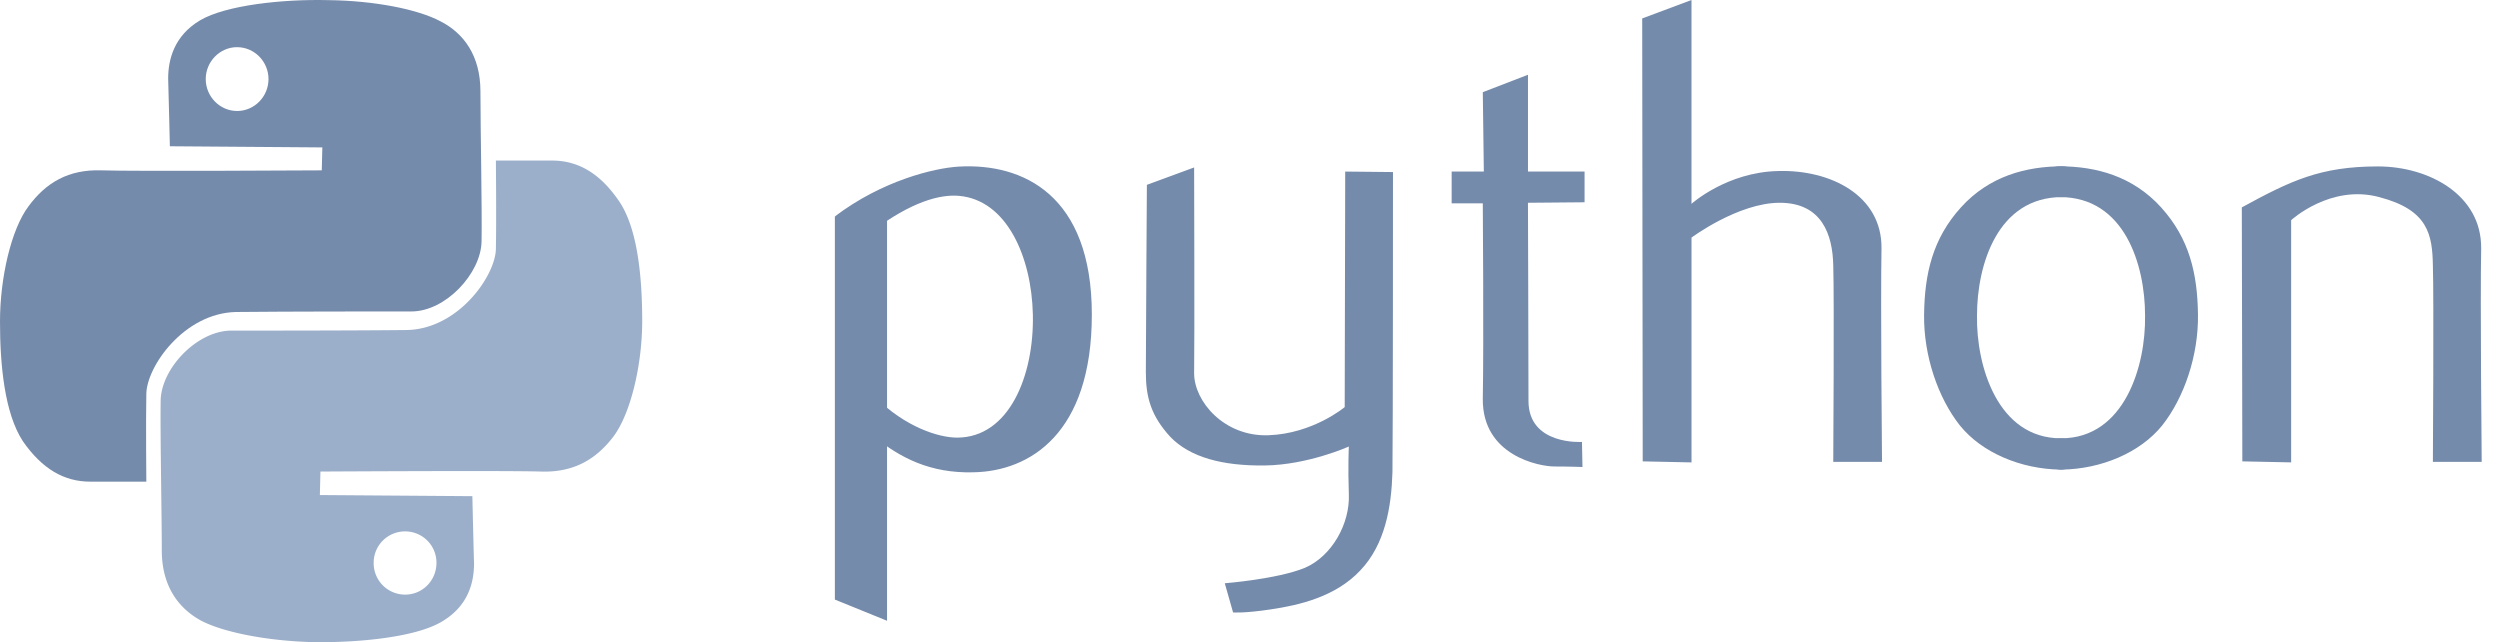 <svg width="109" height="28" fill="none" xmlns="http://www.w3.org/2000/svg"><path fill-rule="evenodd" clip-rule="evenodd" d="m7.406 6.377 6.648.05-.025 1s-8.139.049-9.605 0c-1.442-.049-2.42.537-3.177 1.562C.489 9.99 0 12.114 0 14.02c0 1.88.196 4.003 1.002 5.224C1.833 20.439 2.786 21 3.935 21H6.38s-.024-2.636 0-3.808c0-1.196 1.638-3.54 3.91-3.589 2.298-.024 6.16-.024 7.651-.024 1.491 0 3.03-1.66 3.055-3.052.025-1.391-.049-4.98-.049-6.542 0-1.563-.733-2.54-1.735-3.052-1.003-.537-2.91-.903-4.889-.927-2.005-.05-4.473.22-5.597.878-1.15.684-1.394 1.734-1.394 2.54.025.805.074 2.953.074 2.953Zm2.933-4.32c.757 0 1.368.634 1.368 1.39 0 .758-.61 1.392-1.368 1.392-.758 0-1.369-.634-1.369-1.391s.611-1.392 1.369-1.392Z" fill="#758BAB"/><path fill-rule="evenodd" clip-rule="evenodd" d="m20.595 21.633-6.649-.049.025-1.024s8.139-.049 9.605 0c1.442.049 2.42-.537 3.178-1.537C27.51 18 28 15.877 28 14c0-1.902-.195-4.024-1.002-5.219C26.168 7.56 25.214 7 24.065 7h-2.444s.024 2.634 0 3.829c0 1.17-1.638 3.536-3.91 3.56-2.298.025-6.16.025-7.65.025-1.492.024-3.032 1.658-3.056 3.048-.024 1.39.049 5 .049 6.537 0 1.56.733 2.536 1.735 3.073 1.002.512 2.909.878 4.889.926 2.004.025 4.472-.22 5.597-.902 1.148-.683 1.393-1.707 1.393-2.536-.025-.805-.073-2.927-.073-2.927Zm-2.933 4.292a1.37 1.37 0 0 1-1.37-1.39c0-.756.612-1.366 1.37-1.366.757 0 1.368.61 1.368 1.366 0 .78-.61 1.39-1.369 1.39Z" fill="#9CAFCA"/><path fill-rule="evenodd" clip-rule="evenodd" d="M97.743 9.042c2.128-1.16 3.419-1.786 5.931-1.786 2.241 0 4.528 1.25 4.505 3.572-.045 2.322.023 9.31.023 9.31h-2.128s.045-7.166 0-8.55c-.023-1.362-.204-2.434-2.332-2.992-2.128-.58-3.848 1.004-3.848 1.004v10.56l-2.128-.044-.023-11.074ZM71.6.804 73.749 0v8.886s1.54-1.384 3.78-1.429c2.264-.067 4.528 1.05 4.505 3.371-.045 2.322.022 9.31.022 9.31H79.93s.045-7.166 0-8.55c-.023-1.362-.498-2.747-2.332-2.747-1.81 0-3.848 1.518-3.848 1.518v9.802l-2.128-.045L71.6.804Zm-6.95 3.215 1.97-.76v4.22h2.467v1.34l-2.468.022s.023 6.698.023 8.64c0 1.943 2.332 1.787 2.332 1.787l.022 1.094s-.566-.023-1.222-.023c-.657 0-3.147-.468-3.124-2.947.045-2.478 0-8.528 0-8.528h-1.358V7.479h1.403l-.045-3.46Zm-14.646 4.04 2.06-.758s.023 7.77 0 8.975c0 1.228 1.313 2.768 3.237 2.701 1.947-.067 3.328-1.227 3.328-1.227l.022-10.27 2.083.022s0 11.587-.023 13.083c-.045 1.518-.317 3.148-1.403 4.287-1.087 1.16-2.694 1.518-3.894 1.696-1.177.179-1.652.134-1.652.134L53.4 25.43s2.286-.179 3.486-.67c1.2-.514 1.97-1.942 1.924-3.193-.045-1.25 0-2.098 0-2.098s-1.788.803-3.667.826c-1.856.022-3.26-.358-4.12-1.25-.838-.916-1.064-1.72-1.064-2.814 0-1.116.045-8.171.045-8.171Z" fill="#758BAB"/><path d="M89.926 7.251c-1.585 0-3.193.426-4.428 1.79-1.235 1.365-1.585 2.887-1.608 4.677-.023 1.79.606 3.624 1.561 4.832.956 1.186 2.657 1.902 4.382 1.925.978 0 .959-1.346.023-1.365-2.763 0-3.695-3.16-3.659-5.348 0-2.249.913-5.168 3.706-5.168.928.014.847-1.335.023-1.343Z" fill="#758BAB"/><path d="M89.796 7.251c1.585 0 3.193.426 4.428 1.79 1.236 1.365 1.585 2.887 1.608 4.677.024 1.79-.606 3.624-1.561 4.832-.956 1.186-2.657 1.902-4.382 1.925-.978 0-.959-1.346-.023-1.365 2.763 0 3.695-3.16 3.659-5.348 0-2.249-.913-5.168-3.706-5.168-.928.014-.847-1.335-.023-1.343Zm-51.69 11.782c1.138.924 2.446 1.61 4.338 1.559 2.445-.045 5.16-1.675 5.16-6.877 0-5.224-3.01-6.608-5.794-6.452-1.067.06-3.348.609-5.41 2.173l1.635.64c1.706-1.28 2.939-1.609 3.775-1.537 2.089.18 3.168 2.665 3.223 5.176.058 2.666-1.037 5.362-3.301 5.365-.819.001-2.275-.473-3.555-1.753l-.07 1.706Z" fill="#758BAB"/><path d="M36.4 26.142V9.436h2.275v17.63l-2.275-.924Z" fill="#758BAB"/></svg>